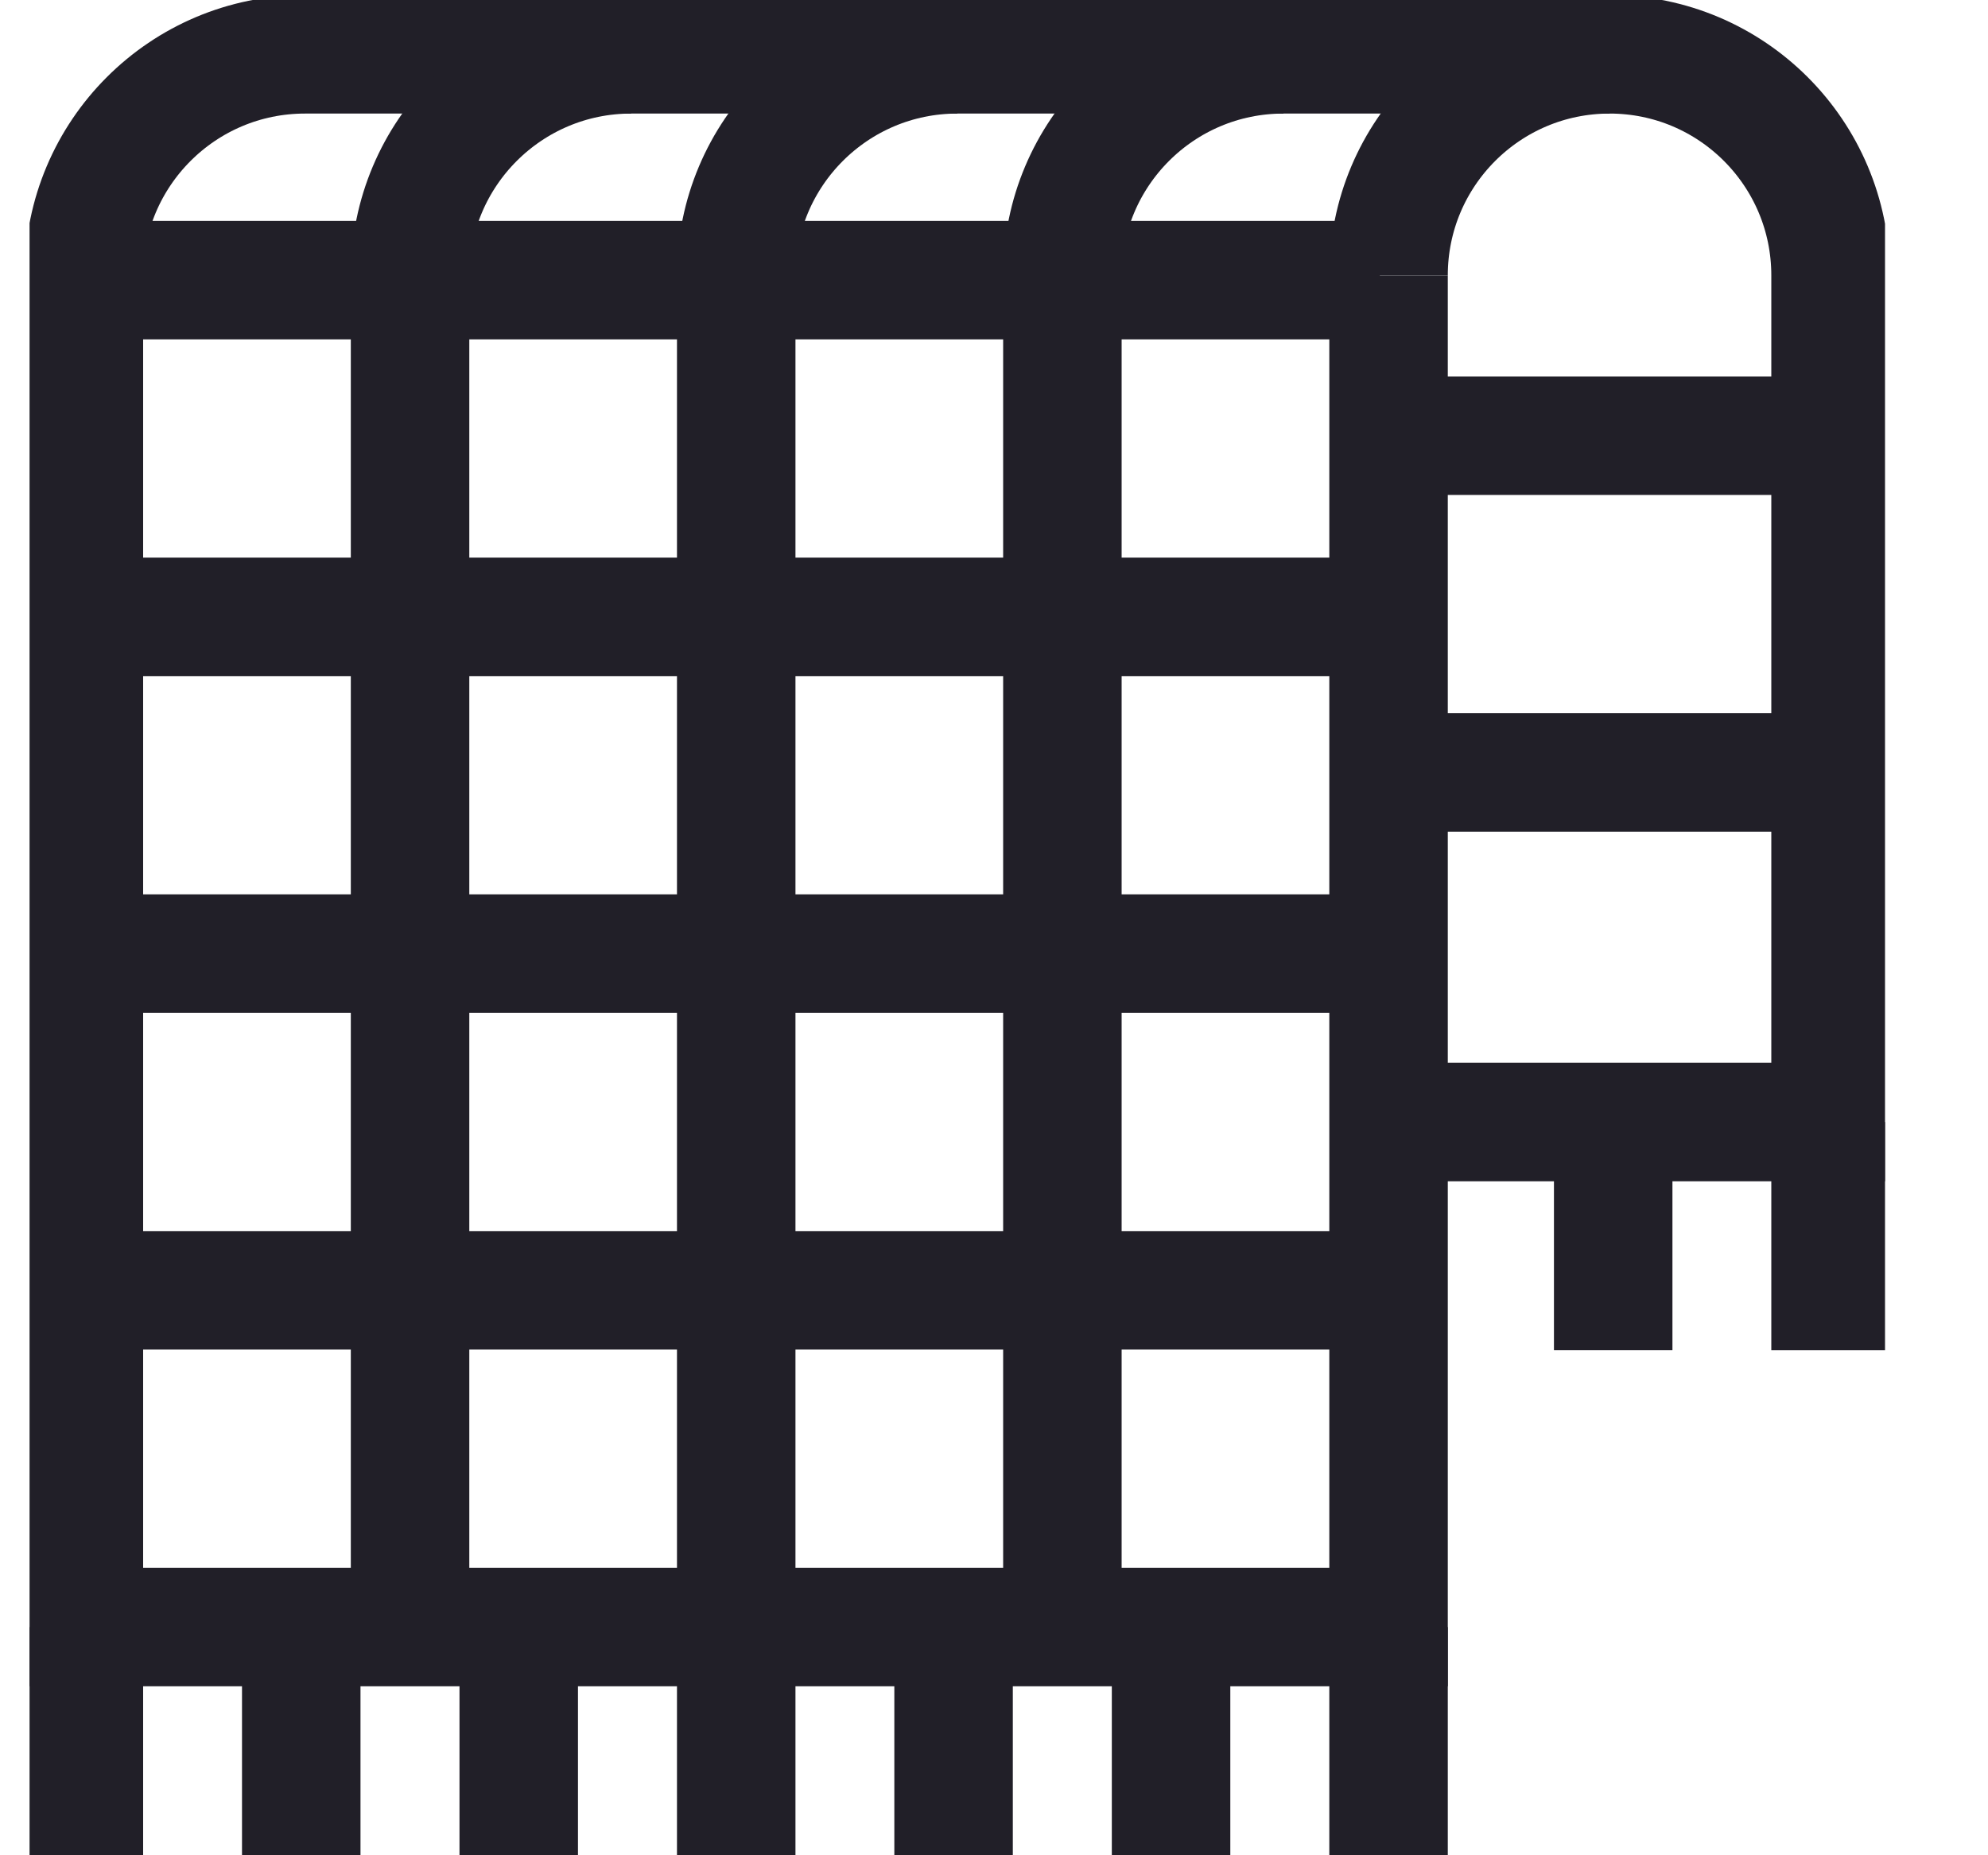 <svg width="15" height="14" viewBox="0 0 15 14" fill="none" xmlns="http://www.w3.org/2000/svg">
<g clip-path="url(#clip0_1363_10719)">
<path d="M10.477 2.078C10.477 1.157 11.223 0.41 12.145 0.41C13.066 0.41 13.812 1.157 13.812 2.078V8.467H10.477" stroke="#211F28" stroke-width="0.894" stroke-miterlimit="10"/>
<path d="M12.145 0.41H2.301C1.38 0.41 0.633 1.157 0.633 2.078V12.278H10.477V2.078" stroke="#211F28" stroke-width="0.894" stroke-miterlimit="10"/>
<path d="M3.094 12.278V2.078C3.094 1.157 3.841 0.41 4.762 0.41" stroke="#211F28" stroke-width="0.894" stroke-miterlimit="10"/>
<path d="M7.223 0.41C6.301 0.41 5.555 1.157 5.555 2.078V12.278" stroke="#211F28" stroke-width="0.894" stroke-miterlimit="10"/>
<path d="M9.684 0.41C8.762 0.41 8.016 1.157 8.016 2.078V12.278" stroke="#211F28" stroke-width="0.894" stroke-miterlimit="10"/>
<path d="M10.411 9.737H0.697" stroke="#211F28" stroke-width="0.894" stroke-miterlimit="10"/>
<path d="M10.411 7.196H0.697" stroke="#211F28" stroke-width="0.894" stroke-miterlimit="10"/>
<path d="M10.411 4.655H0.697" stroke="#211F28" stroke-width="0.894" stroke-miterlimit="10"/>
<path d="M10.412 5.829H13.813" stroke="#211F28" stroke-width="0.894" stroke-miterlimit="10"/>
<path d="M10.412 3.288H13.813" stroke="#211F28" stroke-width="0.894" stroke-miterlimit="10"/>
<path d="M10.411 2.114H0.697" stroke="#211F28" stroke-width="0.894" stroke-miterlimit="10"/>
<path d="M0.633 12.278V14" stroke="#211F28" stroke-width="0.894" stroke-miterlimit="10"/>
<path d="M2.273 12.278V14" stroke="#211F28" stroke-width="0.894" stroke-miterlimit="10"/>
<path d="M3.914 12.278V14" stroke="#211F28" stroke-width="0.894" stroke-miterlimit="10"/>
<path d="M5.555 12.278V14" stroke="#211F28" stroke-width="0.894" stroke-miterlimit="10"/>
<path d="M7.195 12.278V14" stroke="#211F28" stroke-width="0.894" stroke-miterlimit="10"/>
<path d="M8.836 12.278V14" stroke="#211F28" stroke-width="0.894" stroke-miterlimit="10"/>
<path d="M10.477 12.278V14" stroke="#211F28" stroke-width="0.894" stroke-miterlimit="10"/>
<path d="M12.172 8.467V10.189" stroke="#211F28" stroke-width="0.894" stroke-miterlimit="10"/>
<path d="M13.812 8.467V10.189" stroke="#211F28" stroke-width="0.894" stroke-miterlimit="10"/>
</g>
<defs>
<clipPath id="clip0_1363_10719">
<rect width="14" height="14" fill="white" transform="translate(0.223)"/>
</clipPath>
</defs>
</svg>

